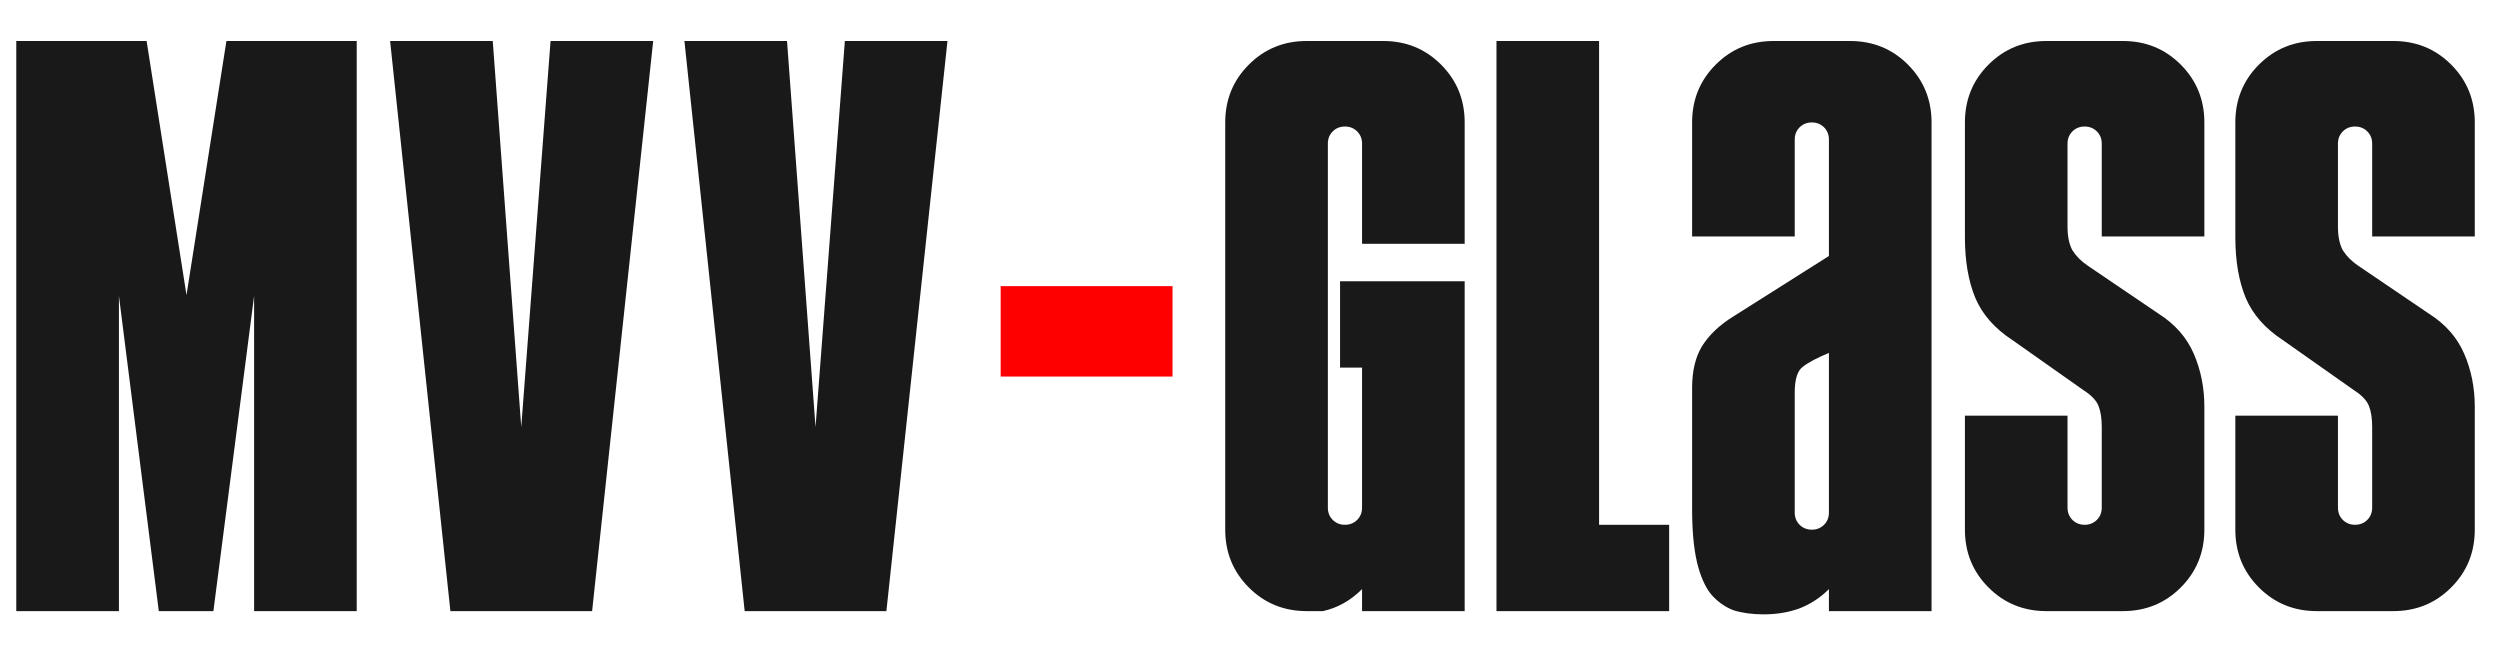 <?xml version="1.0" encoding="UTF-8"?> <svg xmlns="http://www.w3.org/2000/svg" width="90" height="24" viewBox="0 0 90 24" fill="none"><path d="M5.278 1.476L6.714 10.624L8.151 1.476H12.842V22H9.148V10.653L7.682 22H5.717L4.281 10.653V22H0.586V1.476H5.278ZM23.515 1.476L21.316 22H16.214L14.044 1.476H17.739L18.765 15.374L19.82 1.476H23.515ZM34.109 1.476L31.91 22H26.808L24.639 1.476H28.333L29.359 15.374L30.415 1.476H34.109ZM48.242 10.125H52.728V22H49.034V21.208C48.624 21.619 48.154 21.883 47.627 22H47.04C46.219 22 45.525 21.717 44.959 21.15C44.392 20.583 44.108 19.889 44.108 19.068V4.408C44.108 3.587 44.392 2.893 44.959 2.326C45.525 1.759 46.219 1.476 47.04 1.476H49.796C50.617 1.476 51.311 1.759 51.878 2.326C52.445 2.893 52.728 3.587 52.728 4.408V8.777H49.034V5.17C49.034 4.994 48.975 4.848 48.858 4.731C48.741 4.613 48.594 4.555 48.418 4.555C48.242 4.555 48.096 4.613 47.978 4.731C47.861 4.848 47.803 4.994 47.803 5.17V18.276C47.803 18.452 47.861 18.599 47.978 18.716C48.096 18.833 48.242 18.892 48.418 18.892C48.594 18.892 48.741 18.833 48.858 18.716C48.975 18.599 49.034 18.452 49.034 18.276V13.233H48.242V10.125ZM53.873 22V1.476H57.567V18.892H60.089V22H53.873ZM65.841 22V21.208C65.529 21.521 65.167 21.756 64.757 21.912C64.366 22.049 63.946 22.117 63.496 22.117C63.085 22.117 62.724 22.068 62.411 21.971C62.098 21.853 61.825 21.658 61.59 21.384C61.375 21.111 61.209 20.73 61.092 20.241C60.974 19.733 60.916 19.097 60.916 18.335V13.966C60.916 13.36 61.033 12.862 61.268 12.471C61.522 12.06 61.903 11.699 62.411 11.386L65.841 9.216V5.024C65.841 4.848 65.783 4.701 65.666 4.584C65.548 4.467 65.402 4.408 65.226 4.408C65.05 4.408 64.903 4.467 64.786 4.584C64.669 4.701 64.61 4.848 64.61 5.024V8.513H60.916V4.408C60.916 3.587 61.199 2.893 61.766 2.326C62.333 1.759 63.027 1.476 63.848 1.476H66.604C67.425 1.476 68.119 1.759 68.686 2.326C69.252 2.893 69.536 3.587 69.536 4.408V22H65.841ZM65.841 12.706C65.412 12.882 65.099 13.048 64.903 13.204C64.708 13.341 64.61 13.654 64.61 14.142V18.452C64.61 18.628 64.669 18.775 64.786 18.892C64.903 19.009 65.05 19.068 65.226 19.068C65.402 19.068 65.548 19.009 65.666 18.892C65.783 18.775 65.841 18.628 65.841 18.452V12.706ZM74.431 14.963V18.276C74.431 18.452 74.49 18.599 74.607 18.716C74.724 18.833 74.871 18.892 75.047 18.892C75.223 18.892 75.369 18.833 75.487 18.716C75.604 18.599 75.663 18.452 75.663 18.276V15.374C75.663 15.061 75.624 14.807 75.545 14.611C75.467 14.416 75.291 14.23 75.017 14.054L72.437 12.236C71.812 11.826 71.372 11.328 71.118 10.741C70.864 10.135 70.737 9.402 70.737 8.542V4.408C70.737 3.587 71.02 2.893 71.587 2.326C72.154 1.759 72.848 1.476 73.669 1.476H76.425C77.246 1.476 77.94 1.759 78.507 2.326C79.073 2.893 79.357 3.587 79.357 4.408V8.513H75.663V5.17C75.663 4.994 75.604 4.848 75.487 4.731C75.369 4.613 75.223 4.555 75.047 4.555C74.871 4.555 74.724 4.613 74.607 4.731C74.49 4.848 74.431 4.994 74.431 5.17V8.161C74.431 8.513 74.49 8.796 74.607 9.011C74.744 9.226 74.93 9.412 75.164 9.568L77.715 11.298C78.301 11.67 78.722 12.149 78.976 12.735C79.23 13.321 79.357 13.957 79.357 14.641V19.068C79.357 19.889 79.073 20.583 78.507 21.15C77.94 21.717 77.246 22 76.425 22H73.669C72.848 22 72.154 21.717 71.587 21.15C71.02 20.583 70.737 19.889 70.737 19.068V14.963H74.431ZM84.166 14.963V18.276C84.166 18.452 84.225 18.599 84.342 18.716C84.46 18.833 84.606 18.892 84.782 18.892C84.958 18.892 85.105 18.833 85.222 18.716C85.339 18.599 85.398 18.452 85.398 18.276V15.374C85.398 15.061 85.359 14.807 85.28 14.611C85.202 14.416 85.026 14.23 84.753 14.054L82.172 12.236C81.547 11.826 81.107 11.328 80.853 10.741C80.599 10.135 80.472 9.402 80.472 8.542V4.408C80.472 3.587 80.755 2.893 81.322 2.326C81.889 1.759 82.583 1.476 83.404 1.476H86.16C86.981 1.476 87.675 1.759 88.242 2.326C88.809 2.893 89.092 3.587 89.092 4.408V8.513H85.398V5.17C85.398 4.994 85.339 4.848 85.222 4.731C85.105 4.613 84.958 4.555 84.782 4.555C84.606 4.555 84.46 4.613 84.342 4.731C84.225 4.848 84.166 4.994 84.166 5.17V8.161C84.166 8.513 84.225 8.796 84.342 9.011C84.479 9.226 84.665 9.412 84.899 9.568L87.45 11.298C88.037 11.67 88.457 12.149 88.711 12.735C88.965 13.321 89.092 13.957 89.092 14.641V19.068C89.092 19.889 88.809 20.583 88.242 21.15C87.675 21.717 86.981 22 86.16 22H83.404C82.583 22 81.889 21.717 81.322 21.15C80.755 20.583 80.472 19.889 80.472 19.068V14.963H84.166Z" fill="black" fill-opacity="0.9"></path><path d="M36.024 10.301H42.211V13.556H36.024V10.301Z" fill="#FF0000"></path></svg> 